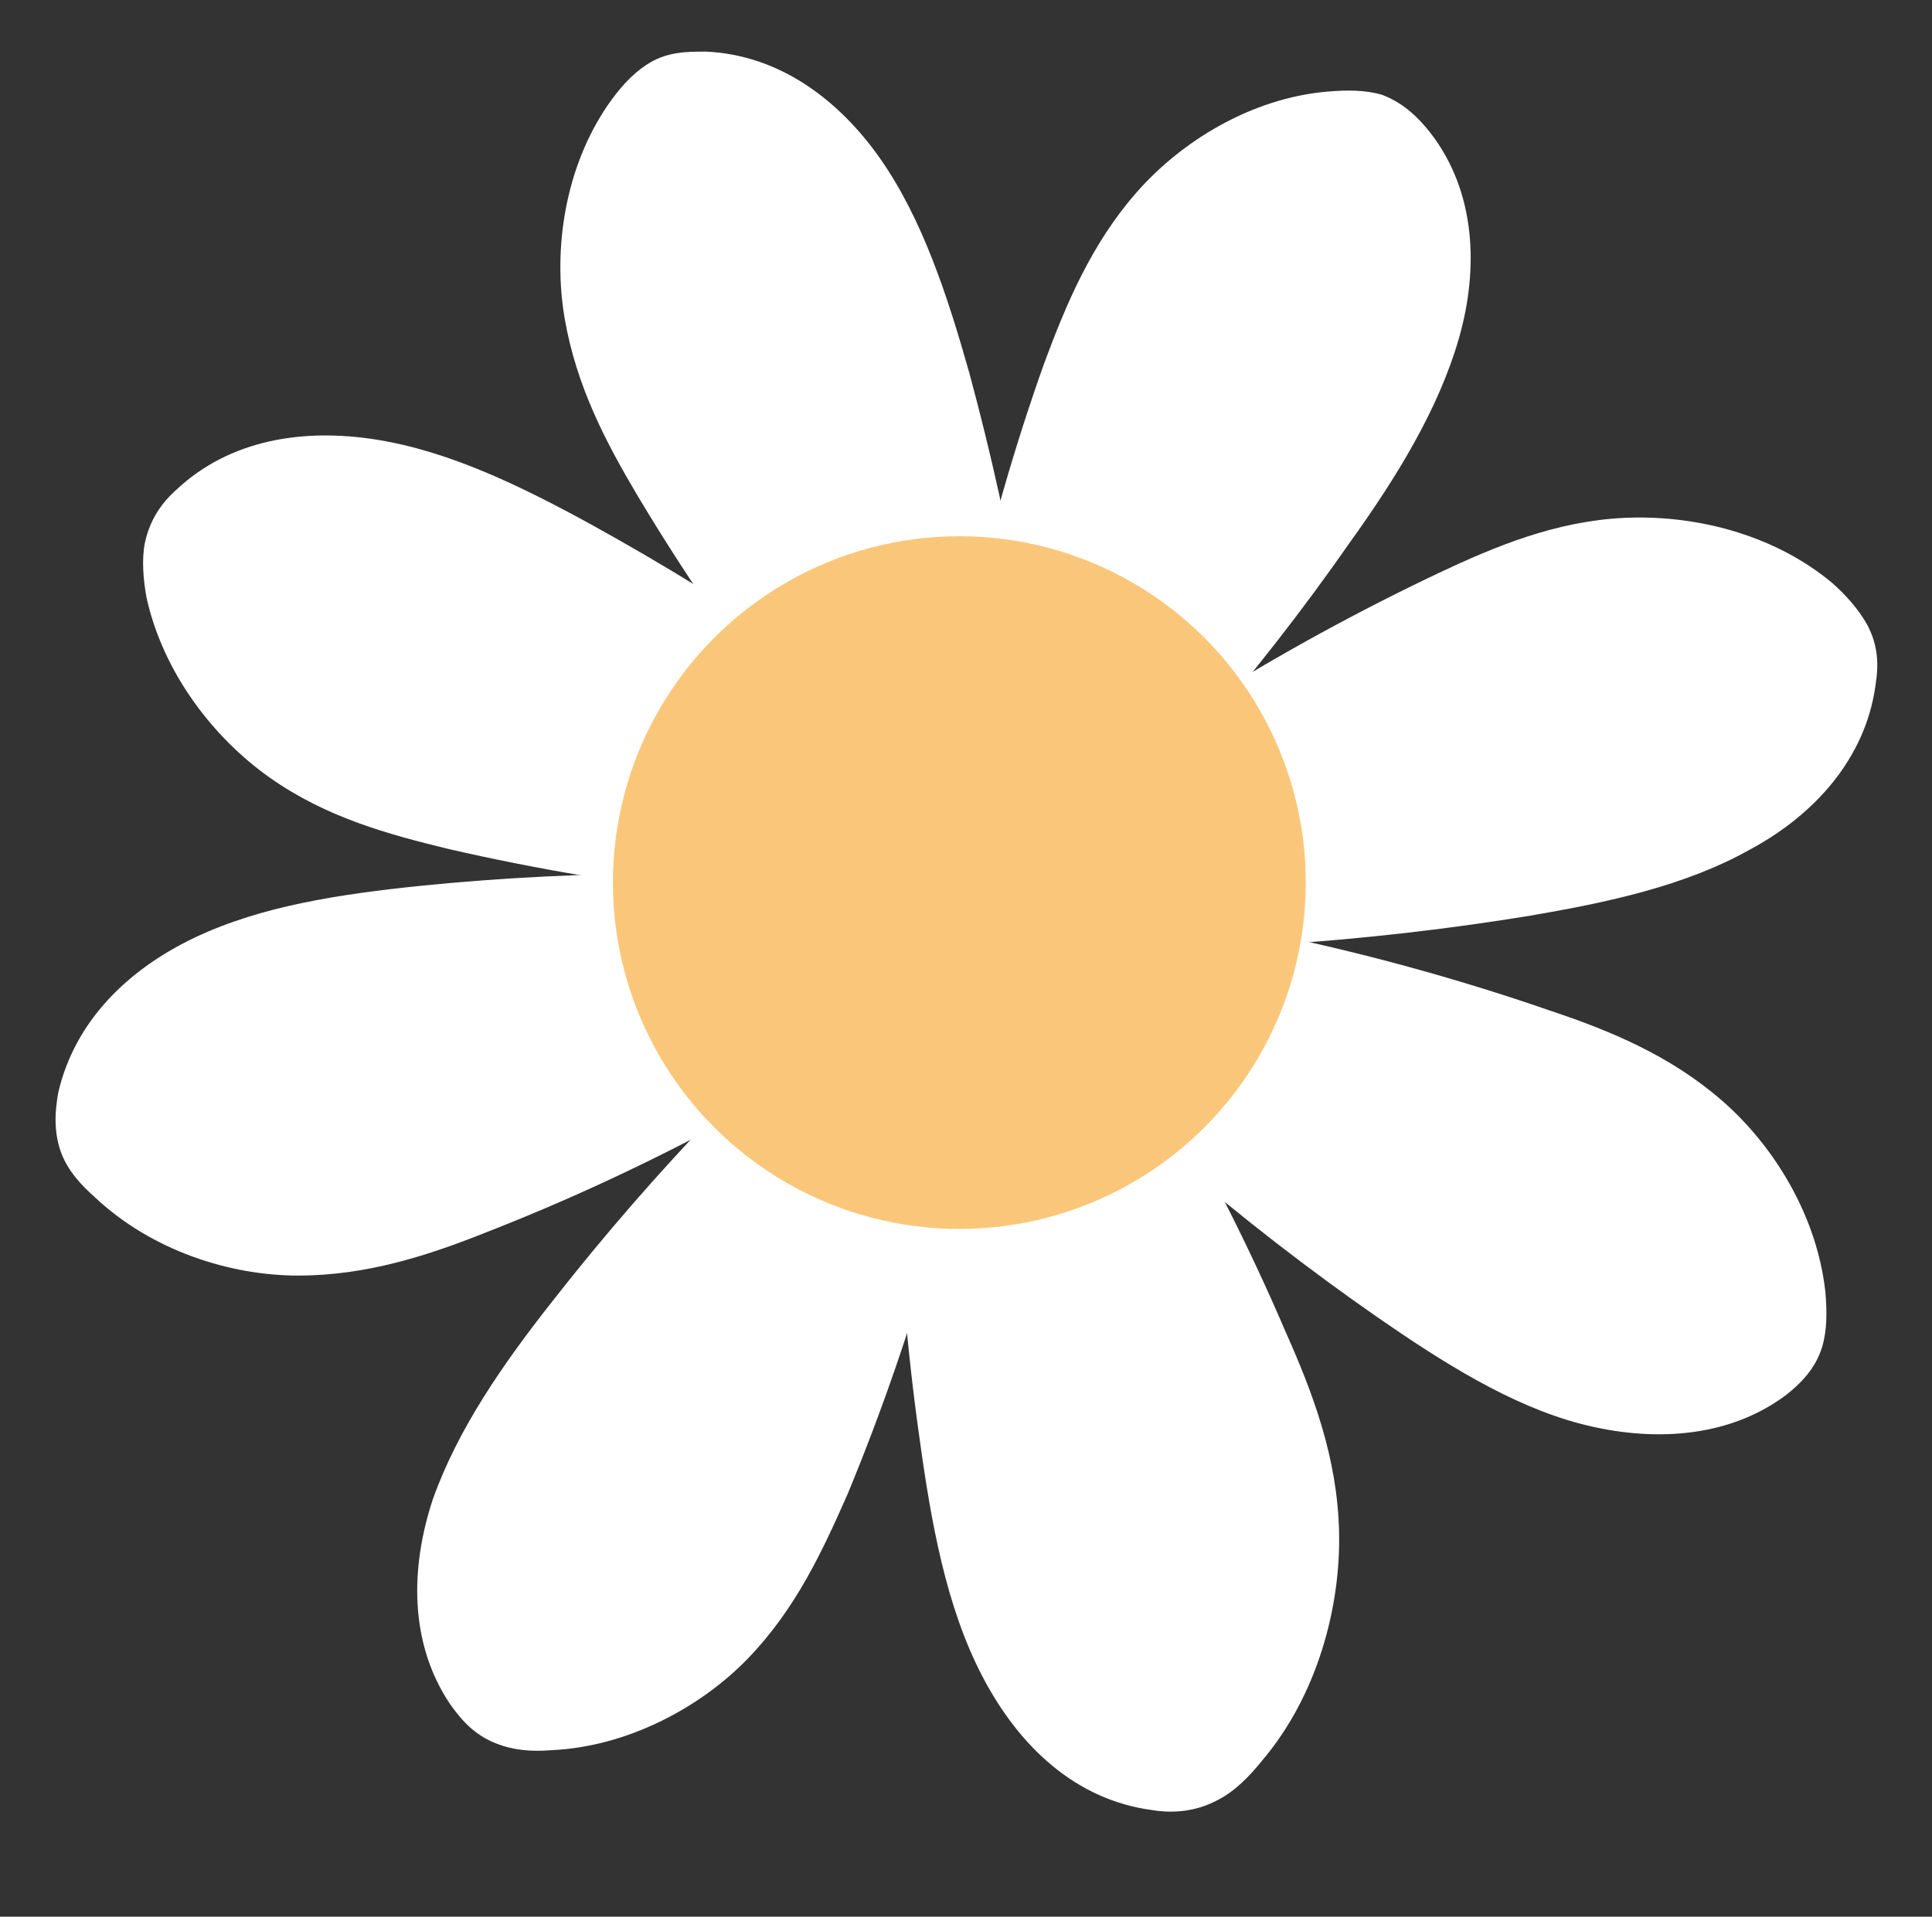 <?xml version="1.0" encoding="UTF-8"?>
<svg id="Layer_1" xmlns="http://www.w3.org/2000/svg" version="1.1" viewBox="0 0 116 115.1">
  <rect x="0" y="0" width="116" height="115.1" fill="#333333" stroke="none"/>
  <!-- Generator: Adobe Illustrator 29.6.1, SVG Export Plug-In . SVG Version: 2.1.1 Build 9)  -->
  <defs>
    <style>
      .st0 {
        fill: #fac77a;
      }

      .st1 {
        fill: #fff;
      }
    </style>
  </defs>
  <path class="st1" d="M60.8,48.9c-8.1-6.8-16.6-12.6-25.3-17.4-4.2-2.3-8.5-4.4-12.9-5.1-4.4-.7-8.8,0-12,3-.9.8-1.6,1.8-1.9,3.2-.2,1-.1,2.2.1,3.3,1,4.5,4,8.4,7.4,10.8s7.1,3.4,10.8,4.3c10.5,2.4,20.9,3.5,31.2,3.5,1,0,2.1,0,2.8-.8,1.1-1.2.8-3.7-.4-5.2-1.2-1.5-2.9-2-4.4-1.9"/>
  <path class="st1" d="M59.4,59.1c7.3,7.6,15.1,14.3,23.3,20,3.9,2.7,8,5.3,12.2,6.4s8.8.9,12.3-1.7c.9-.7,1.8-1.6,2.2-2.9.3-1,.3-2.1.2-3.3-.5-4.6-3.1-8.8-6.2-11.5s-6.7-4.2-10.3-5.4c-10.1-3.5-20.4-5.7-30.7-6.8-1-.1-2-.2-2.8.5-1.2,1-1.2,3.6-.2,5.2,1,1.6,2.7,2.3,4.2,2.3"/>
  <path class="st1" d="M61,55.7c7.6-7.2,14.4-15,20.1-23.2,2.8-3.9,5.3-8,6.5-12.2,1.2-4.2,1-8.8-1.7-12.3-.7-.9-1.6-1.8-2.9-2.3-1-.3-2.1-.3-3.3-.2-4.6.4-8.8,3-11.5,6.1-2.7,3.1-4.2,6.7-5.5,10.2-3.6,10.1-5.8,20.4-7,30.6-.1,1-.2,2,.5,2.8,1,1.2,3.6,1.2,5.2.2s2.4-2.6,2.4-4.2"/>
  <path class="st1" d="M54.5,56c-8,6.8-15.2,14.3-21.3,22.1-3,3.8-5.7,7.7-7.2,11.9-1.4,4.2-1.4,8.7,1,12.3.7,1,1.5,1.9,2.8,2.4,1,.4,2.1.5,3.3.4,4.6-.2,9-2.6,11.8-5.5,2.9-3,4.5-6.5,6-9.9,4.1-9.9,6.9-20.1,8.6-30.2.2-1,.3-2-.3-2.8-1-1.3-3.5-1.4-5.2-.5-1.7.9-2.5,2.5-2.6,4"/>
  <path class="st1" d="M63.3,52.7c-.7-10.5-2.5-20.7-5.1-30.3-1.3-4.6-2.8-9.2-5.3-12.8-2.5-3.6-6.1-6.3-10.5-6.5-1.2,0-2.4,0-3.6.8-.9.6-1.6,1.4-2.3,2.4-2.6,3.8-3.3,8.7-2.6,12.8.7,4.1,2.5,7.5,4.4,10.7,5.5,9.2,12,17.5,19.2,24.9.7.7,1.5,1.4,2.5,1.4,1.6,0,3.2-2,3.4-3.9.3-1.9-.5-3.5-1.7-4.5"/>
  <path class="st1" d="M54.1,53c-.7,11.5-.4,22.7,1.1,33.3.7,5.1,1.6,10.2,3.8,14.4s5.6,7.4,10.2,8c1.2.2,2.6.1,3.9-.6,1-.5,1.9-1.4,2.7-2.4,3.3-3.9,4.7-9.2,4.6-13.7s-1.6-8.4-3.2-12c-4.5-10.5-10.2-20-16.8-28.7-.6-.8-1.3-1.7-2.4-1.8-1.7-.1-3.6,1.9-4.2,3.9s0,3.9,1.2,5"/>
  <path class="st1" d="M61.2,57c10.5.3,20.8-.4,30.6-2,4.7-.8,9.4-1.8,13.3-4,3.9-2.1,6.9-5.5,7.5-9.8.2-1.2.2-2.4-.5-3.7-.5-.9-1.3-1.8-2.1-2.5-3.6-3-8.4-4.1-12.5-3.9s-7.7,1.7-11.1,3.3c-9.7,4.6-18.6,10.2-26.7,16.6-.8.6-1.6,1.3-1.7,2.3-.1,1.6,1.7,3.3,3.5,3.8s3.5-.2,4.6-1.2"/>
  <path class="st1" d="M55.9,53.2c-10.5-1-20.8-1-30.7,0-4.8.5-9.5,1.2-13.5,3.1-4,1.9-7.2,5-8.2,9.3-.2,1.1-.3,2.4.2,3.7.4,1,1.1,1.8,2,2.6,3.4,3.2,8.1,4.7,12.2,4.7s7.8-1.2,11.3-2.6c10-3.9,19.2-9,27.7-14.8.8-.6,1.7-1.2,1.8-2.2.2-1.6-1.4-3.5-3.3-4-1.8-.6-3.5,0-4.7.9"/>
  <circle class="st0" cx="57.6" cy="53" r="20.8"/>
</svg>